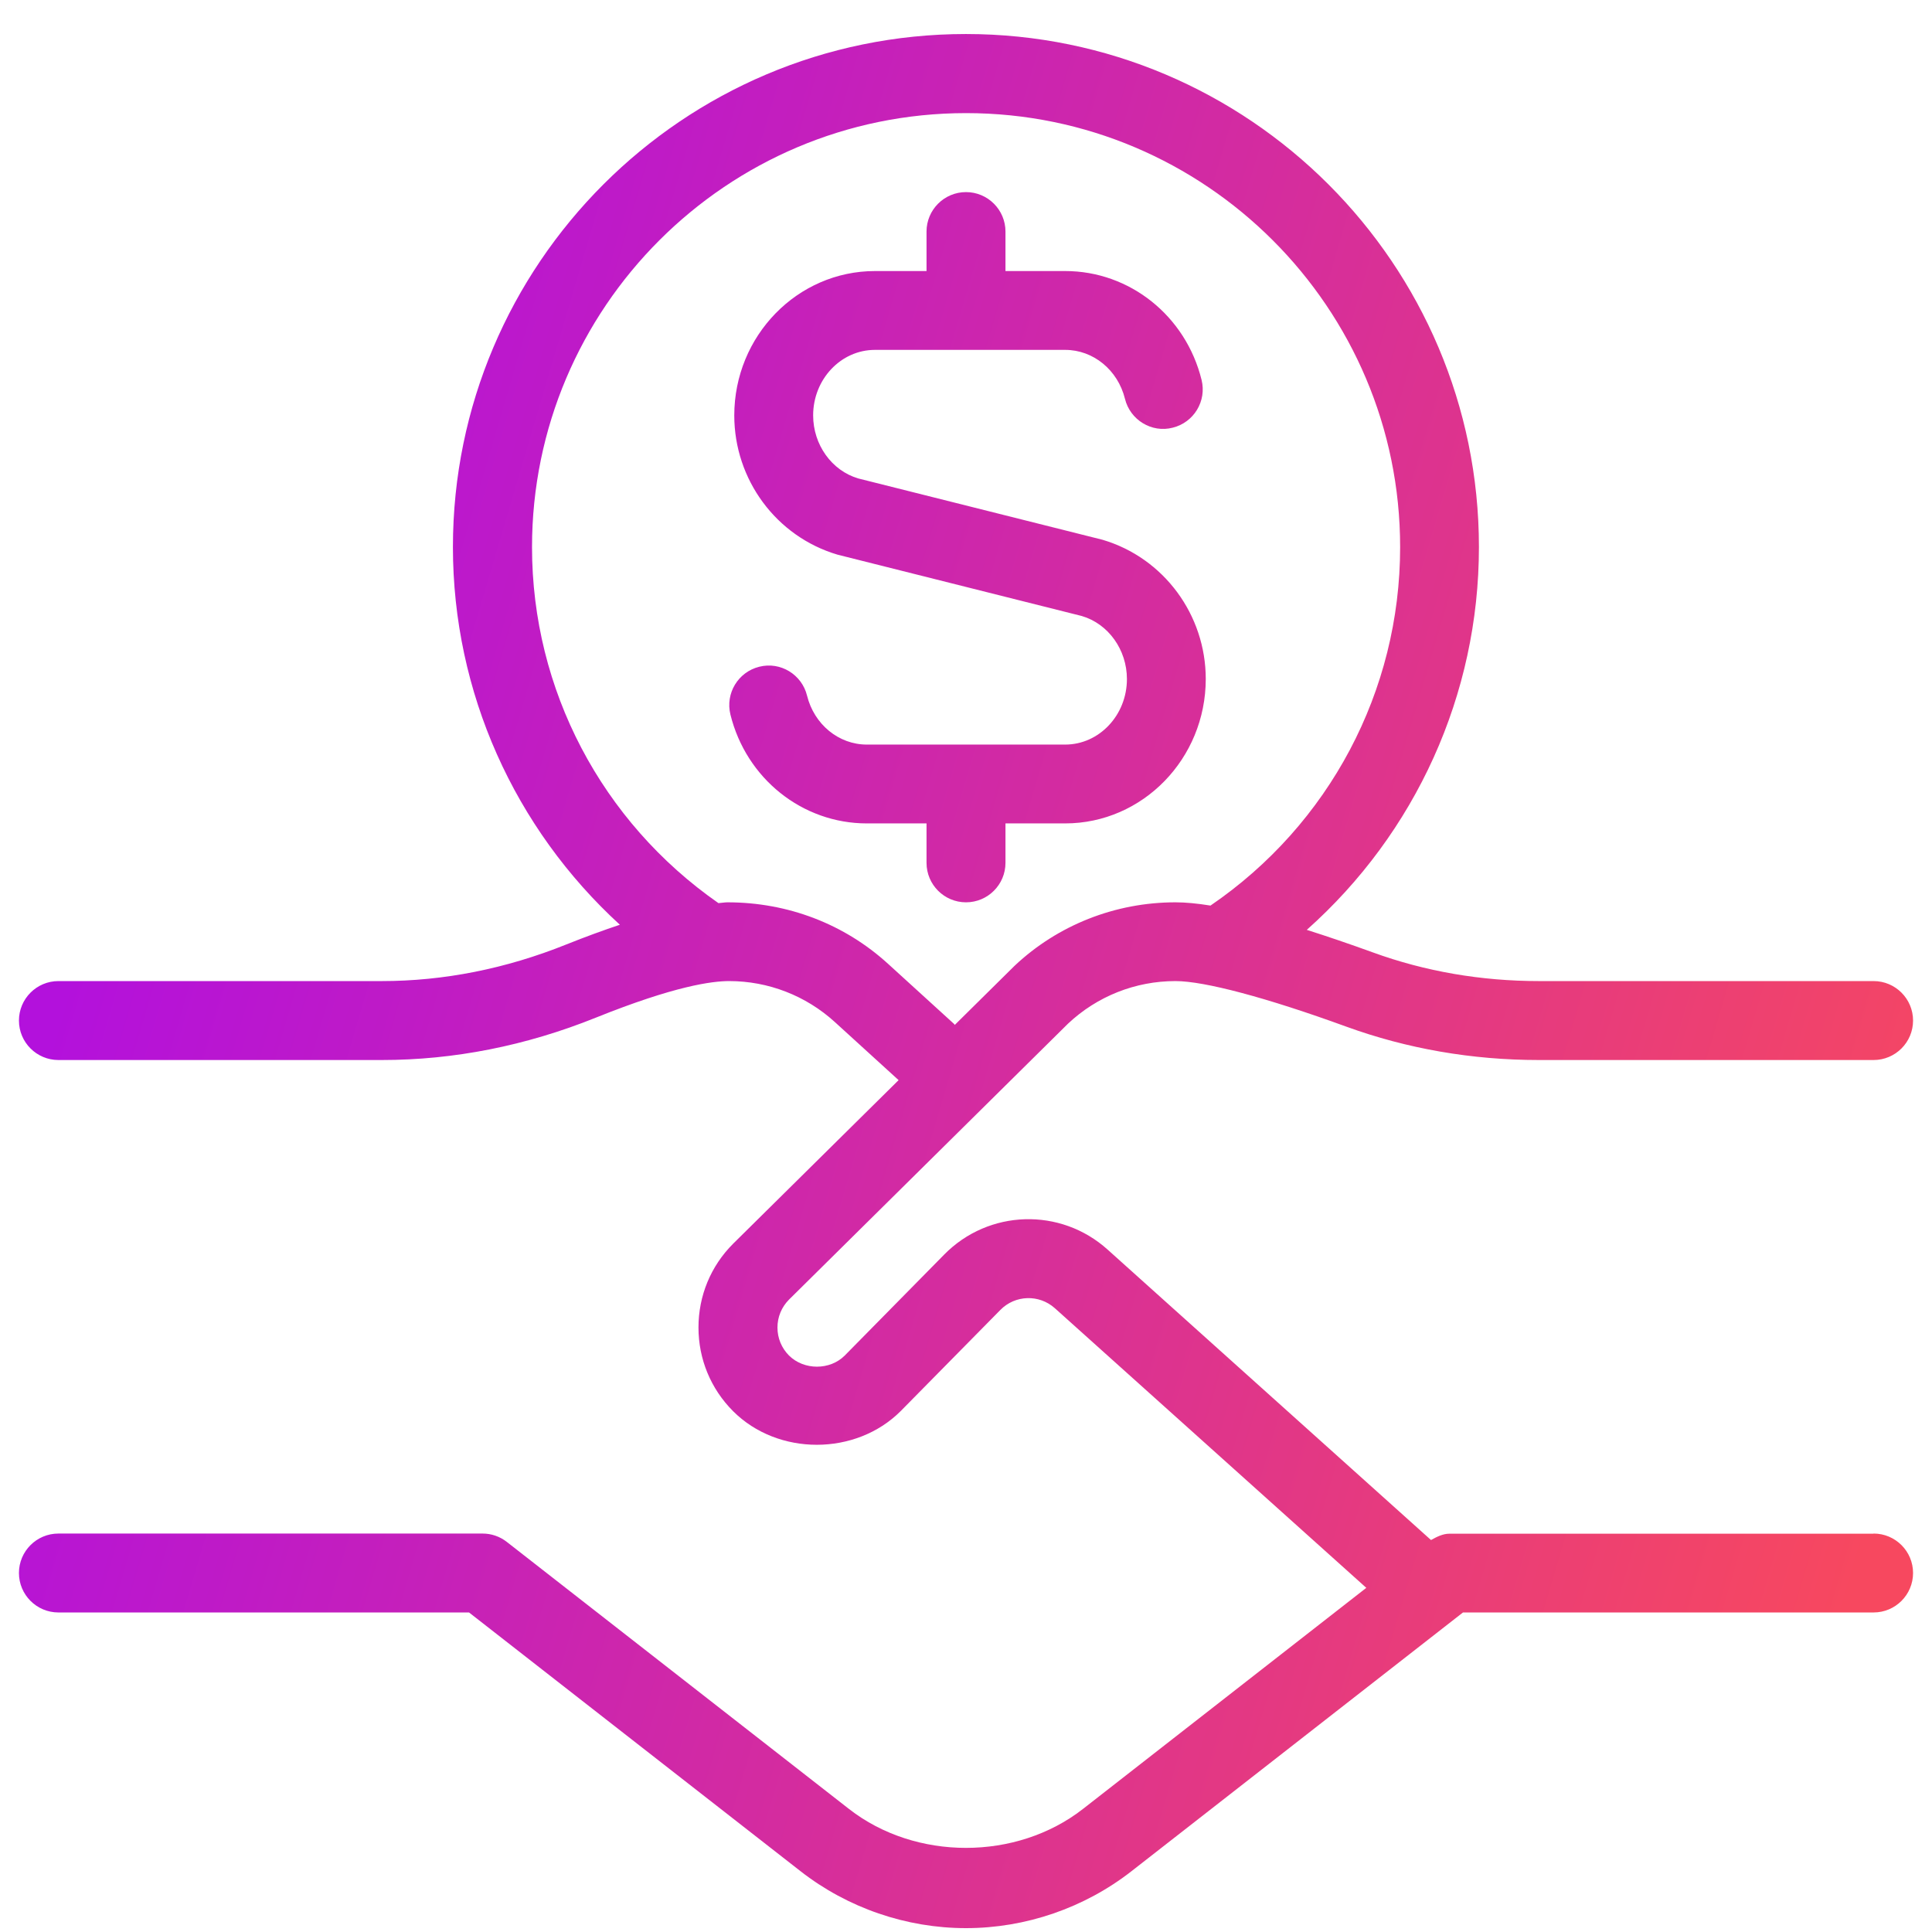 <svg xmlns="http://www.w3.org/2000/svg" width="51" height="51" viewBox="0 0 51 51" fill="none"><g id="handshake-deal-loan 1" clip-path="url(#clip0_2593_245)"><path id="Vector" d="M49.458 40.486H38.26C38.085 40.486 37.927 40.569 37.775 40.653L29.238 32.986C27.994 31.867 26.098 31.925 24.925 33.117L22.3 35.782C21.91 36.175 21.223 36.175 20.827 35.782C20.631 35.584 20.523 35.323 20.523 35.044C20.523 34.765 20.631 34.505 20.827 34.307L28.192 27.023C28.962 26.298 29.971 25.898 31.029 25.898C31.796 25.898 33.438 26.336 35.531 27.098C37.14 27.684 38.854 27.982 40.625 27.982H49.458C50.033 27.982 50.5 27.515 50.5 26.94C50.5 26.365 50.033 25.898 49.458 25.898H40.625C39.098 25.898 37.623 25.644 36.242 25.142C35.612 24.913 35.033 24.717 34.496 24.546C37.365 21.992 39.04 18.34 39.04 14.44C39.04 6.973 32.965 0.898 25.498 0.898C18.031 0.898 11.956 6.973 11.956 14.44C11.956 18.275 13.581 21.865 16.363 24.411C15.921 24.559 15.452 24.73 14.948 24.932C13.352 25.573 11.715 25.898 10.079 25.898H1.542C0.967 25.898 0.5 26.365 0.5 26.94C0.5 27.515 0.967 27.982 1.542 27.982H10.079C11.981 27.982 13.881 27.607 15.725 26.865C17.817 26.023 18.8 25.898 19.248 25.898C20.281 25.898 21.271 26.282 22.035 26.977L23.721 28.513L19.352 32.832C18.762 33.421 18.438 34.207 18.438 35.042C18.438 35.877 18.762 36.661 19.352 37.252C20.533 38.434 22.59 38.436 23.777 37.248L26.408 34.578C26.798 34.182 27.429 34.161 27.846 34.534L36.067 41.915L28.583 47.755C26.829 49.121 24.169 49.121 22.415 47.755L13.379 40.703C13.196 40.559 12.971 40.482 12.738 40.482H1.542C0.967 40.482 0.5 40.948 0.5 41.523C0.5 42.098 0.967 42.565 1.542 42.565H12.381L21.133 49.396C22.375 50.365 23.925 50.898 25.5 50.898C27.075 50.898 28.625 50.365 29.867 49.396L38.619 42.565H49.458C50.033 42.565 50.5 42.098 50.5 41.523C50.5 40.948 50.033 40.482 49.458 40.482V40.486ZM25.192 27.036L23.442 25.442C22.294 24.396 20.804 23.819 19.202 23.819C19.131 23.819 19.04 23.836 18.965 23.84C15.883 21.692 14.044 18.207 14.044 14.444C14.044 8.125 19.183 2.986 25.502 2.986C31.821 2.986 36.96 8.125 36.96 14.444C36.96 18.24 35.09 21.763 31.954 23.905C31.602 23.848 31.294 23.819 31.029 23.819C29.438 23.819 27.923 24.421 26.785 25.492L25.204 27.055C25.204 27.055 25.196 27.042 25.19 27.036H25.192ZM28.117 21.736H26.542V22.777C26.542 23.352 26.075 23.819 25.5 23.819C24.925 23.819 24.458 23.352 24.458 22.777V21.736H22.881C21.179 21.736 19.698 20.552 19.281 18.861C19.144 18.302 19.485 17.738 20.044 17.6C20.602 17.459 21.167 17.805 21.304 18.363C21.492 19.123 22.14 19.655 22.881 19.655H28.117C29.017 19.655 29.748 18.878 29.748 17.925C29.748 17.152 29.258 16.467 28.556 16.261L22.11 14.642C20.488 14.163 19.383 12.657 19.383 10.967C19.383 8.865 21.05 7.155 23.098 7.155H24.458V6.113C24.458 5.538 24.925 5.071 25.5 5.071C26.075 5.071 26.542 5.538 26.542 6.113V7.155H28.119C29.821 7.155 31.302 8.338 31.719 10.03C31.856 10.588 31.515 11.152 30.956 11.29C30.402 11.434 29.833 11.086 29.696 10.527C29.508 9.767 28.86 9.236 28.119 9.236H23.096C22.196 9.236 21.465 10.013 21.465 10.965C21.465 11.738 21.954 12.423 22.656 12.63L29.102 14.248C30.725 14.727 31.829 16.234 31.829 17.923C31.829 20.025 30.165 21.736 28.117 21.736Z" fill="url(#paint0_linear_2593_245)"></path></g><defs><linearGradient id="paint0_linear_2593_245" x1="9.866" y1="-1.658" x2="57.647" y2="12.448" gradientUnits="userSpaceOnUse"><stop stop-color="#B311DC"></stop><stop offset="1" stop-color="#F7485F"></stop></linearGradient><clipPath id="clip0_2593_245"><rect width="50" height="50" fill="white" transform="translate(0.5 0.902)"></rect></clipPath></defs></svg>